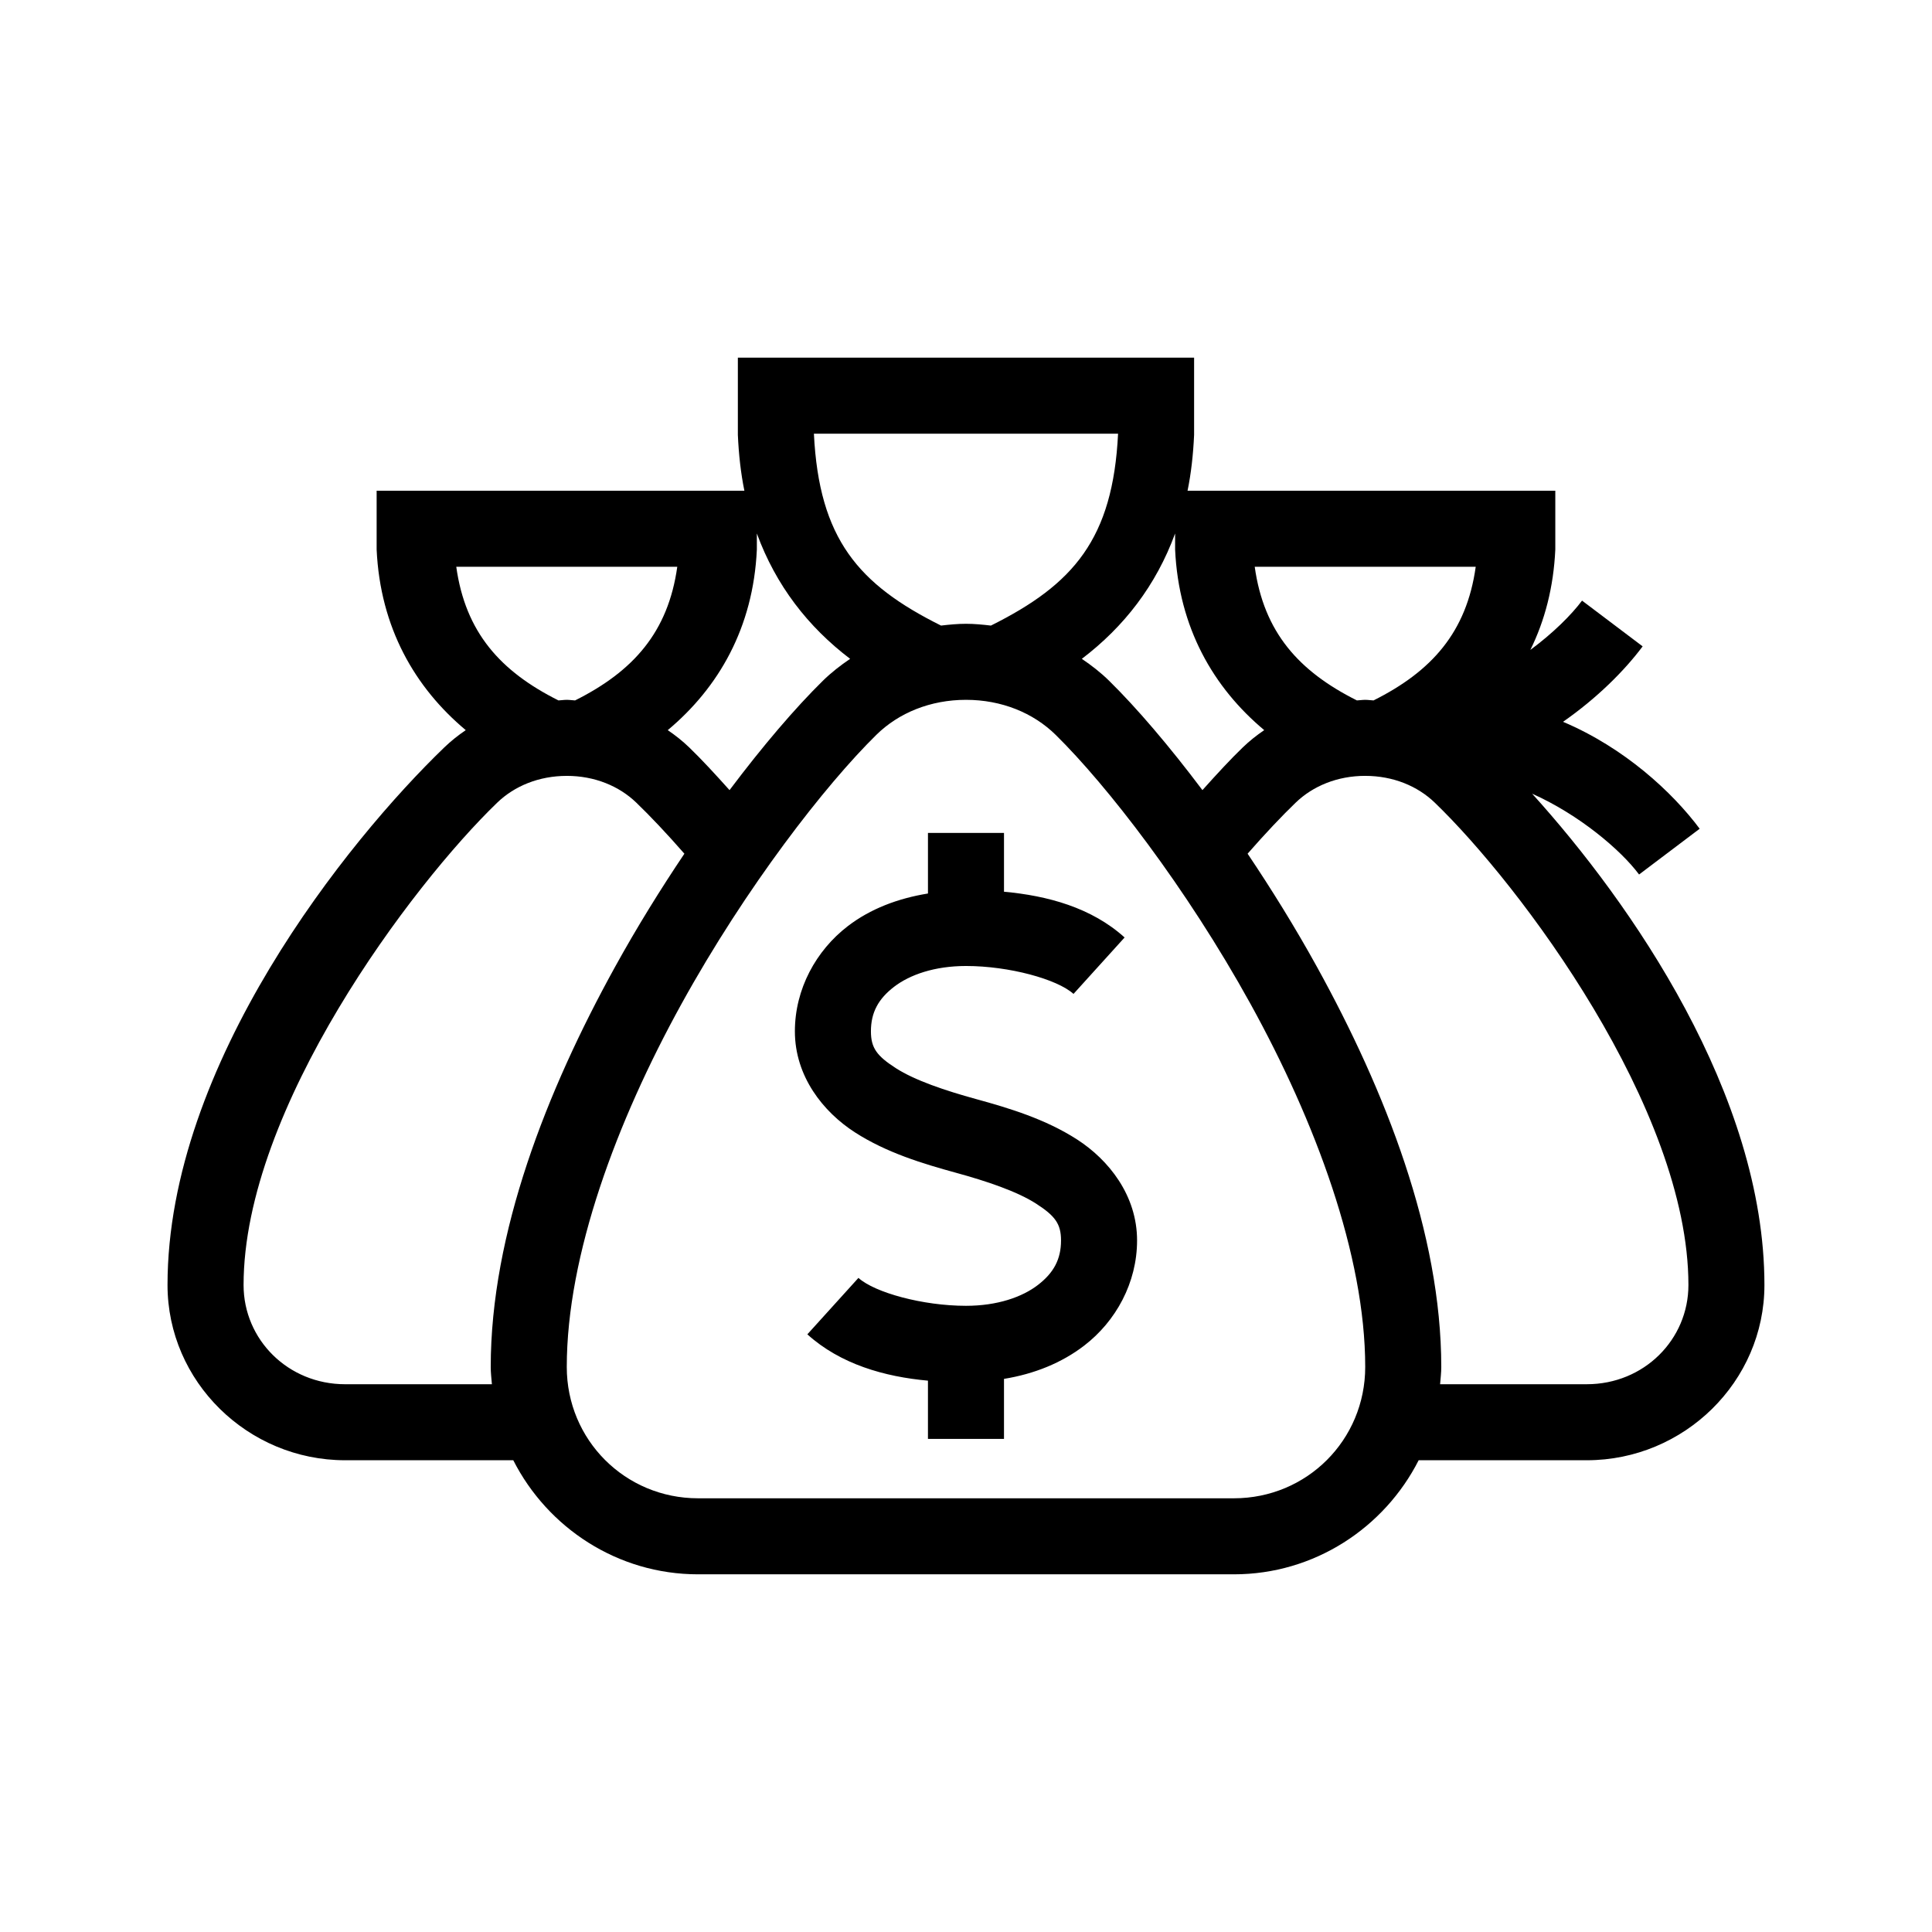 <?xml version="1.0" encoding="UTF-8"?>
<!-- Uploaded to: ICON Repo, www.svgrepo.com, Generator: ICON Repo Mixer Tools -->
<svg fill="#000000" width="800px" height="800px" version="1.1" viewBox="144 144 512 512" xmlns="http://www.w3.org/2000/svg">
 <path d="m339.54 238.78v20.465c0.23 5.195 0.781 10.172 1.73 14.801h-97.457v15.586c0.953 20.715 10.148 36.598 23.617 47.863-2.012 1.367-3.902 2.863-5.668 4.562-25.617 24.672-73.367 83.941-73.367 142.48 0 25.598 21.281 46.445 47.074 46.445h44.555c9.09 17.887 27.629 30.23 48.965 30.23h142.01c21.336 0 39.875-12.344 48.965-30.23h44.555c25.797 0 47.074-20.848 47.074-46.445 0-50.418-35.367-101.27-61.559-130.2 12.512 5.586 23.516 14.941 28.34 21.414l16.059-12.125c-7.242-9.711-19.941-21.453-36.211-28.34 9.008-6.273 16.312-13.578 21.098-19.992l-16.059-12.125c-2.797 3.75-7.652 8.598-13.699 13.066 3.832-7.758 6.156-16.637 6.613-26.605v-15.586h-97.457c0.949-4.629 1.5-9.605 1.734-14.801v-20.465zm20.152 20.152h80.609c-1.375 27.898-11.797 39.941-33.695 50.852-2.18-0.254-4.375-0.473-6.609-0.473s-4.43 0.219-6.613 0.473c-21.898-10.91-32.32-22.953-33.691-50.852zm-15.117 26.449c5.047 13.766 13.539 24.723 24.719 33.219-2.57 1.738-5.019 3.641-7.242 5.824-7.297 7.18-15.848 17.172-24.719 28.969-3.848-4.289-7.398-8.152-10.703-11.336-1.766-1.699-3.656-3.195-5.668-4.562 13.469-11.266 22.664-27.148 23.613-47.863zm110.84 0v4.25c0.953 20.715 10.145 36.598 23.617 47.863-2.016 1.367-3.902 2.863-5.668 4.562-3.305 3.184-6.859 7.047-10.707 11.336-8.871-11.797-17.422-21.789-24.719-28.969-2.219-2.184-4.672-4.086-7.242-5.824 11.18-8.496 19.676-19.453 24.719-33.219zm-190.5 8.816h58.57c-2.43 17.367-11.676 27.707-27.082 35.422-0.738-0.031-1.457-0.156-2.203-0.156-0.746 0-1.465 0.125-2.203 0.156-15.41-7.715-24.652-18.055-27.082-35.422zm211.6 0h58.566c-2.426 17.367-11.672 27.707-27.078 35.422-0.742-0.031-1.461-0.156-2.207-0.156-0.742 0-1.465 0.125-2.203 0.156-15.406-7.715-24.652-18.055-27.078-35.422zm-76.516 35.266c9.418 0 17.824 3.438 23.773 9.289 13.484 13.266 34.5 40.254 51.641 71.32 17.137 31.066 30.383 66.523 30.383 96.195 0 19.328-15.465 34.797-34.793 34.797h-142.01c-19.328 0-34.793-15.469-34.793-34.797 0-29.672 13.246-65.129 30.387-96.195 17.137-31.066 38.152-58.055 51.641-71.32 5.945-5.852 14.352-9.289 23.773-9.289zm-105.8 20.152c7.394 0 13.867 2.699 18.418 7.086 3.676 3.535 8.102 8.219 12.754 13.539-6.285 9.359-12.52 19.375-18.418 30.07-18.098 32.805-32.906 70.52-32.906 105.96 0 1.523 0.191 3.074 0.312 4.566h-38.887c-15.133 0-26.922-11.82-26.922-26.293 0-46.762 44.715-106.16 67.227-127.84 4.555-4.387 11.027-7.086 18.422-7.086zm211.6 0c7.394 0 13.867 2.699 18.422 7.086 22.516 21.684 67.227 81.078 67.227 127.84 0 14.473-11.789 26.293-26.922 26.293h-38.887c0.121-1.492 0.312-3.043 0.312-4.566 0-35.438-14.805-73.152-32.902-105.96-5.902-10.695-12.137-20.711-18.422-30.07 4.656-5.32 9.082-10.004 12.754-13.539 4.555-4.387 11.027-7.086 18.418-7.086zm-115.88 15.113v16.059c-8.008 1.305-15.277 4.07-21.254 8.66-8.402 6.453-14.012 16.656-14.012 27.867 0 11.949 7.516 21.363 15.902 26.766 8.387 5.402 17.996 8.301 26.762 10.707 8.156 2.234 16.238 4.953 21.258 8.188 5.016 3.231 6.609 5.34 6.609 9.758 0 5.039-1.992 8.625-6.141 11.809-4.144 3.188-10.723 5.512-19.047 5.512-11.41 0-24.176-3.492-28.5-7.398l-13.539 14.957c8.773 7.926 20.445 11.234 31.961 12.277v15.43h20.152v-15.902c8.008-1.301 15.281-4.227 21.254-8.816 8.402-6.453 14.012-16.656 14.012-27.867 0-11.945-7.516-21.363-15.898-26.762-8.387-5.402-17.996-8.305-26.766-10.707-8.156-2.238-16.238-4.957-21.254-8.188-5.019-3.231-6.613-5.34-6.613-9.762 0-5.039 1.992-8.621 6.141-11.809 4.144-3.184 10.723-5.508 19.051-5.508 11.406-0.004 24.172 3.492 28.496 7.398l13.539-14.957c-8.773-7.93-20.445-11.078-31.961-12.121v-15.59z"/>
</svg>